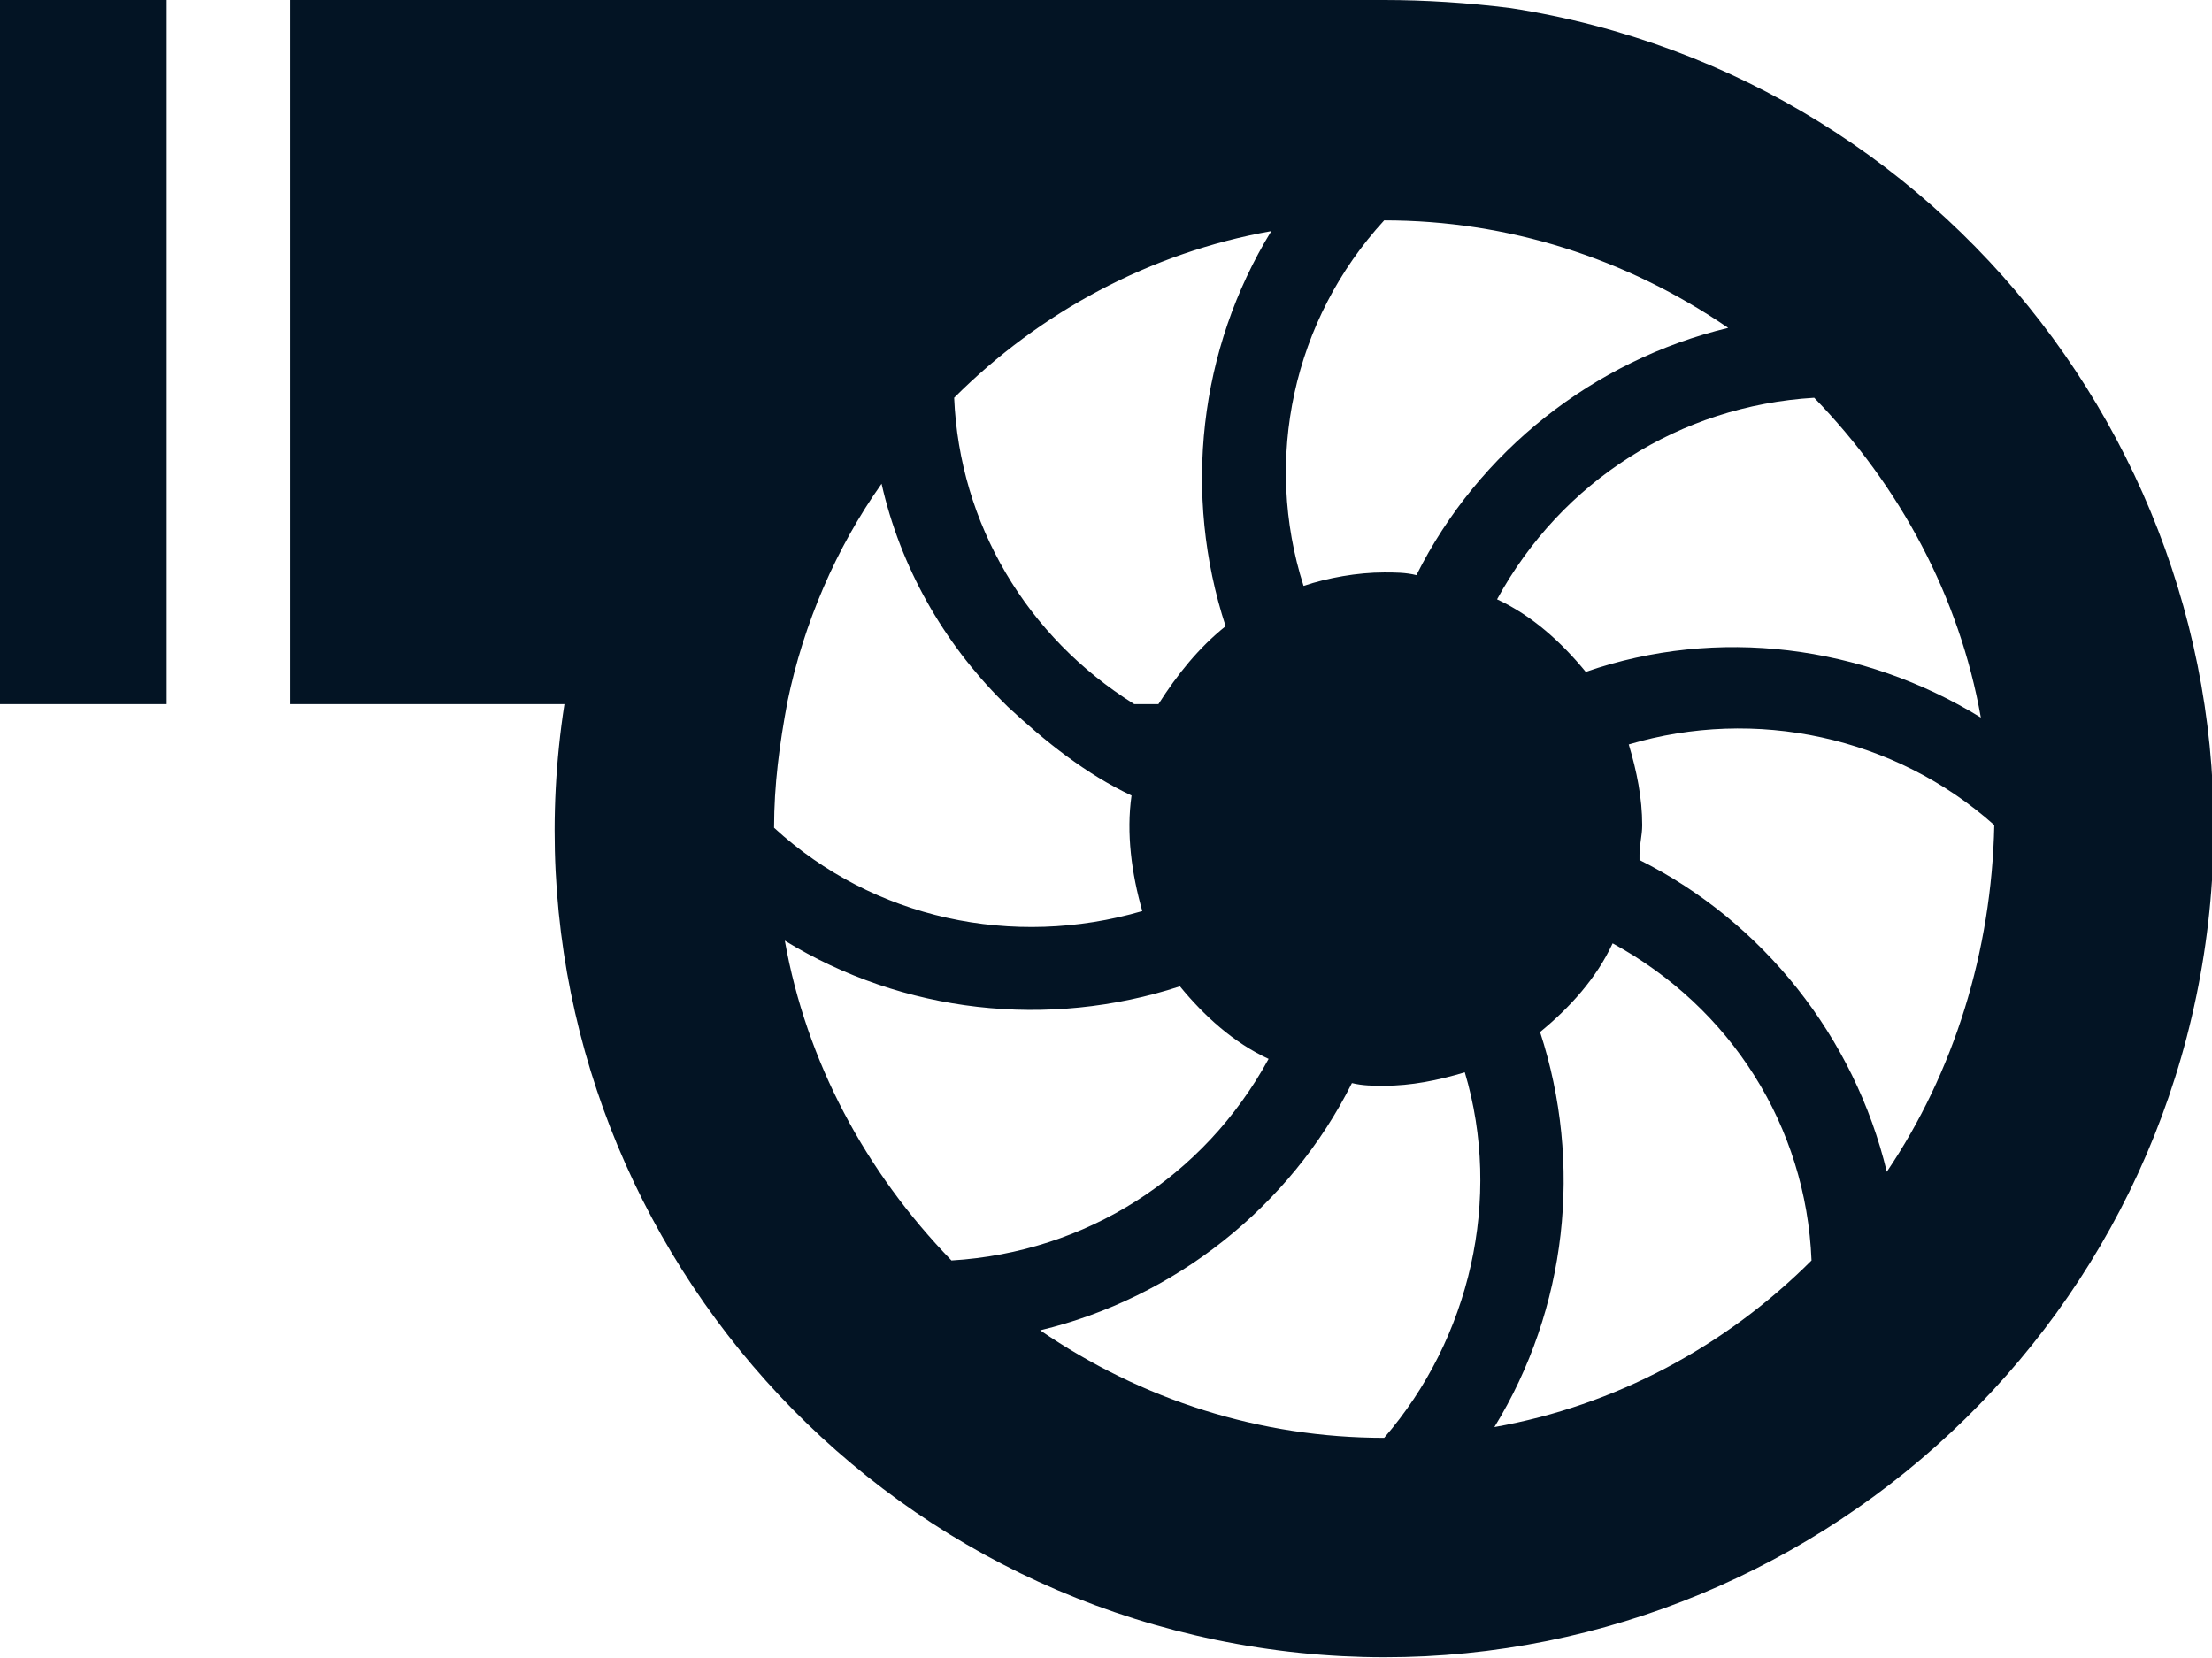 <?xml version="1.0" encoding="utf-8"?>
<!-- Generator: Adobe Illustrator 21.0.2, SVG Export Plug-In . SVG Version: 6.00 Build 0)  -->
<svg version="1.1" id="Icon" xmlns="http://www.w3.org/2000/svg" xmlns:xlink="http://www.w3.org/1999/xlink" x="0px" y="0px"
	 viewBox="0 0 82.3 61.7" style="enable-background:new 0 0 82.3 61.7;" xml:space="preserve">
<style type="text/css">
	.st0{fill:#031424;}
</style>
<title>icon_04</title>
<rect y="0" class="st0" width="6.2" height="26.2"/>
<path class="st0" d="M51.5,0H10.8v26.2H21C18.4,43,30,58.7,46.8,61.3c16.8,2.6,32.6-9,35.2-25.8c2.6-16.8-9-32.6-25.8-35.2
	C54.6,0.1,53,0,51.5,0z M73.7,26.7C69.3,24,63.9,23.3,59,25c-0.9-1.1-2-2.1-3.3-2.7c2.4-4.4,6.8-7.2,11.8-7.5
	C70.7,18.1,72.9,22.2,73.7,26.7z M51.5,8.2L51.5,8.2c4.6,0,9,1.4,12.8,4c-5,1.2-9.3,4.6-11.6,9.2c-0.4-0.1-0.8-0.1-1.2-0.1
	c-1,0-2.1,0.2-3,0.5C47,17.1,48.1,11.9,51.5,8.2L51.5,8.2z M47.3,8.6c-2.7,4.4-3.3,9.8-1.7,14.7l0,0c-1,0.8-1.8,1.8-2.5,2.9h-0.9
	c-4-2.5-6.5-6.7-6.7-11.4C38.7,11.6,42.8,9.4,47.3,8.6z M28.8,30.8c0-1.6,0.2-3.1,0.5-4.7c0.6-2.9,1.8-5.7,3.5-8.1
	c0.7,3.1,2.3,5.9,4.5,8.1l0.2,0.2c1.4,1.3,2.9,2.5,4.6,3.3c-0.2,1.4,0,2.9,0.4,4.3C37.7,35.3,32.5,34.2,28.8,30.8L28.8,30.8z
	 M29.2,35c4.4,2.7,9.8,3.3,14.7,1.7c0.9,1.1,2,2.1,3.3,2.7c-2.4,4.4-6.8,7.2-11.8,7.5C32.2,43.6,30,39.5,29.2,35z M51.5,53.5
	c-4.6,0-9-1.4-12.8-4c5-1.2,9.3-4.6,11.6-9.2c0.4,0.1,0.8,0.1,1.2,0.1c1,0,2-0.2,3-0.5C55.9,44.6,54.7,49.8,51.5,53.5L51.5,53.5z
	 M55.6,53.1c2.7-4.4,3.3-9.8,1.7-14.7c1.1-0.9,2.1-2,2.7-3.3c4.4,2.4,7.2,6.8,7.4,11.8C64.2,50.1,60.1,52.3,55.6,53.1z M70.2,43.6
	c-1.2-5-4.6-9.3-9.2-11.6v-0.2c0-0.4,0.1-0.7,0.1-1.1c0-1-0.2-2-0.5-3c4.7-1.4,9.9-0.3,13.6,3l0,0C74.1,35.4,72.7,39.9,70.2,43.6
	L70.2,43.6z"/>
</svg>
